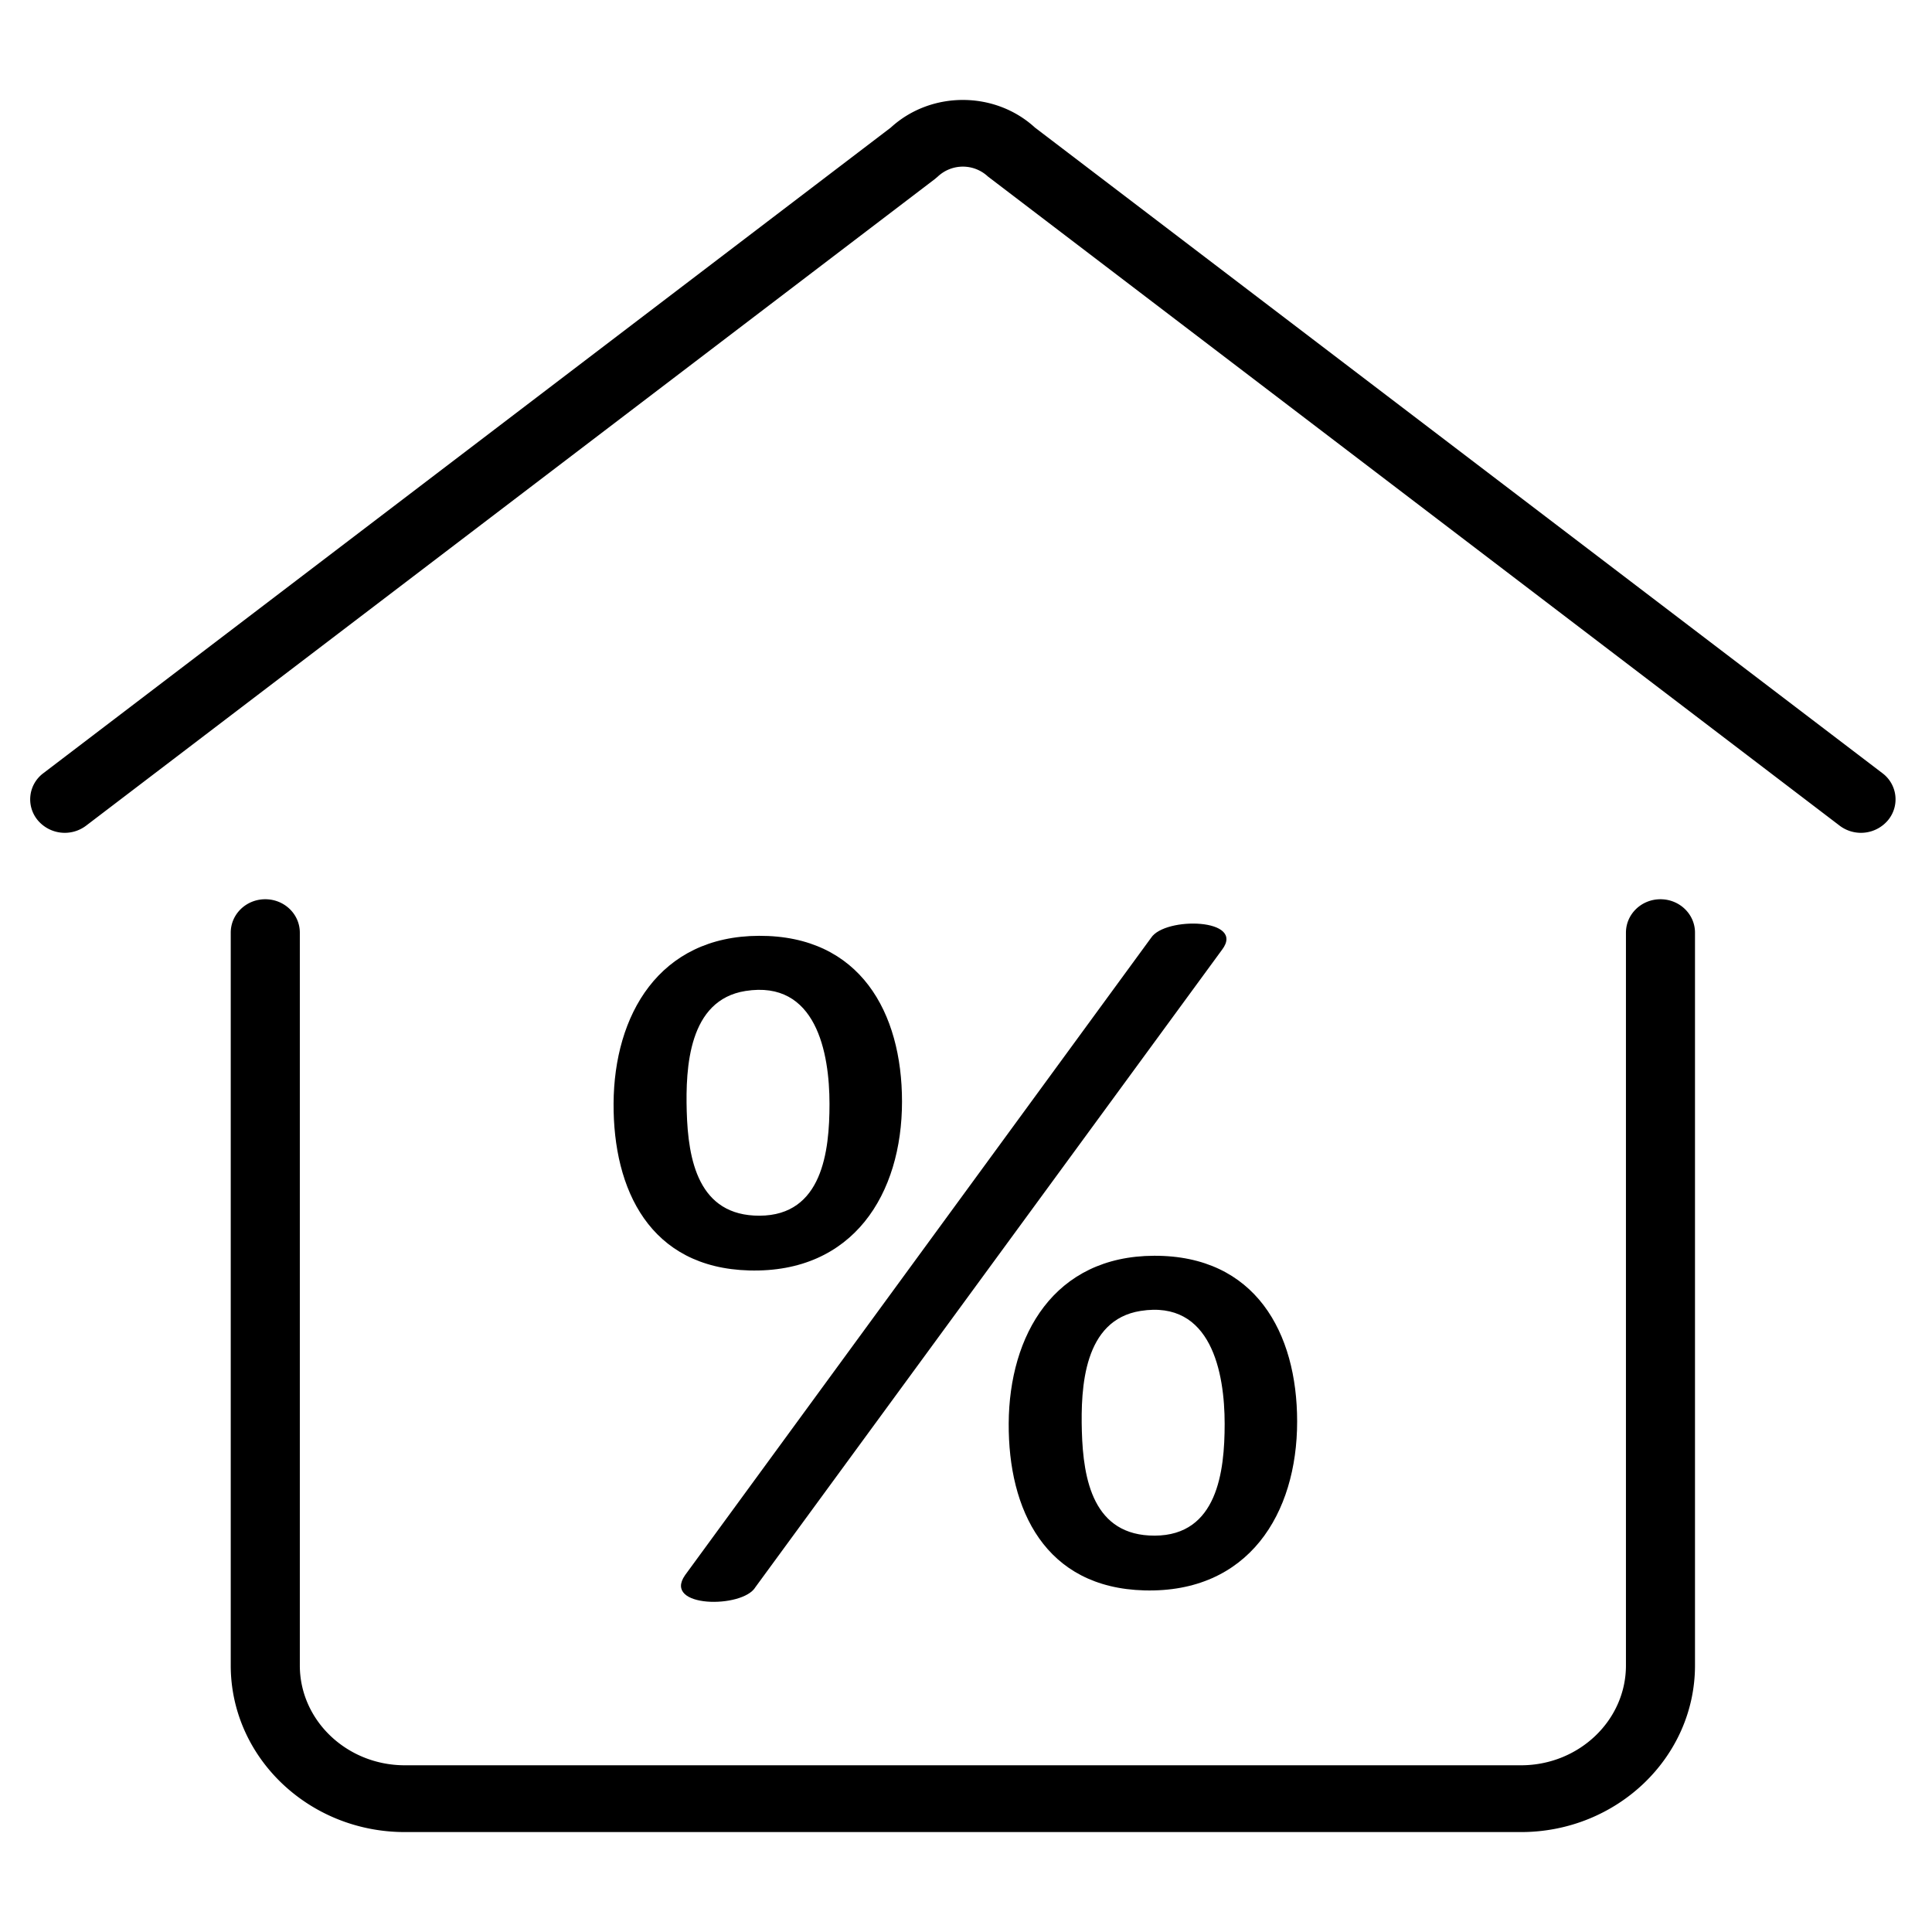 <svg xmlns="http://www.w3.org/2000/svg" width="58" height="58"><path fill="none" d="M22.379 29.75c-1.707.271-1.8 2.293-1.763 3.614.041 1.449.343 3.14 2.188 3.132 1.88-.007 2.099-1.929 2.099-3.355 0-1.535-.399-3.728-2.524-3.391zM34.24 39.355c-1.707.271-1.799 2.293-1.762 3.615.04 1.449.343 3.138 2.188 3.131 1.881-.007 2.099-1.929 2.099-3.354 0-1.533-.398-3.729-2.525-3.392z"/><path d="M49.848 26.996c-.572 0-1.036.448-1.036 1.003v21.999c0 1.652-1.414 2.997-3.151 2.997H12.153c-1.738 0-3.152-1.345-3.152-2.997V27.999c0-.555-.464-1.003-1.037-1.003s-1.037.448-1.037 1.003v21.999c0 2.758 2.344 5.002 5.226 5.002H45.66c2.881 0 5.225-2.244 5.225-5.002V27.999c0-.555-.464-1.003-1.037-1.003zM56.512 23.212L31.07 3.83c-1.207-1.106-3.122-1.106-4.328 0L1.301 23.212a.979.979 0 00-.172 1.407 1.06 1.06 0 001.457.167L28.068 5.373l.087-.074a1.1 1.1 0 011.503 0l25.568 19.487a1.06 1.06 0 001.457-.167.98.98 0 00-.171-1.407z"/><path d="M22.789 28.094c-3.011.009-4.354 2.387-4.369 5.032-.014 2.593 1.091 4.935 4.075 5.014 3.124.082 4.584-2.301 4.584-5.072 0-2.665-1.253-4.984-4.29-4.974zm.015 8.402c-1.845.008-2.147-1.683-2.188-3.132-.037-1.321.056-3.344 1.763-3.614 2.125-.337 2.523 1.856 2.523 3.391.001 1.426-.217 3.348-2.098 3.355zM30.282 42.731c-.015 2.593 1.091 4.935 4.075 5.014 3.123.082 4.584-2.301 4.584-5.072 0-2.664-1.254-4.983-4.291-4.974-3.01.009-4.354 2.388-4.368 5.032zm6.483.016c0 1.426-.218 3.348-2.099 3.354-1.845.007-2.147-1.682-2.188-3.131-.037-1.322.055-3.344 1.762-3.615 2.127-.337 2.525 1.859 2.525 3.392zM34.557 28.153L20.565 47.289c-.683.983 1.733 1.008 2.115.356L36.688 28.51c.714-.942-1.711-1.001-2.131-.357z"/></svg>